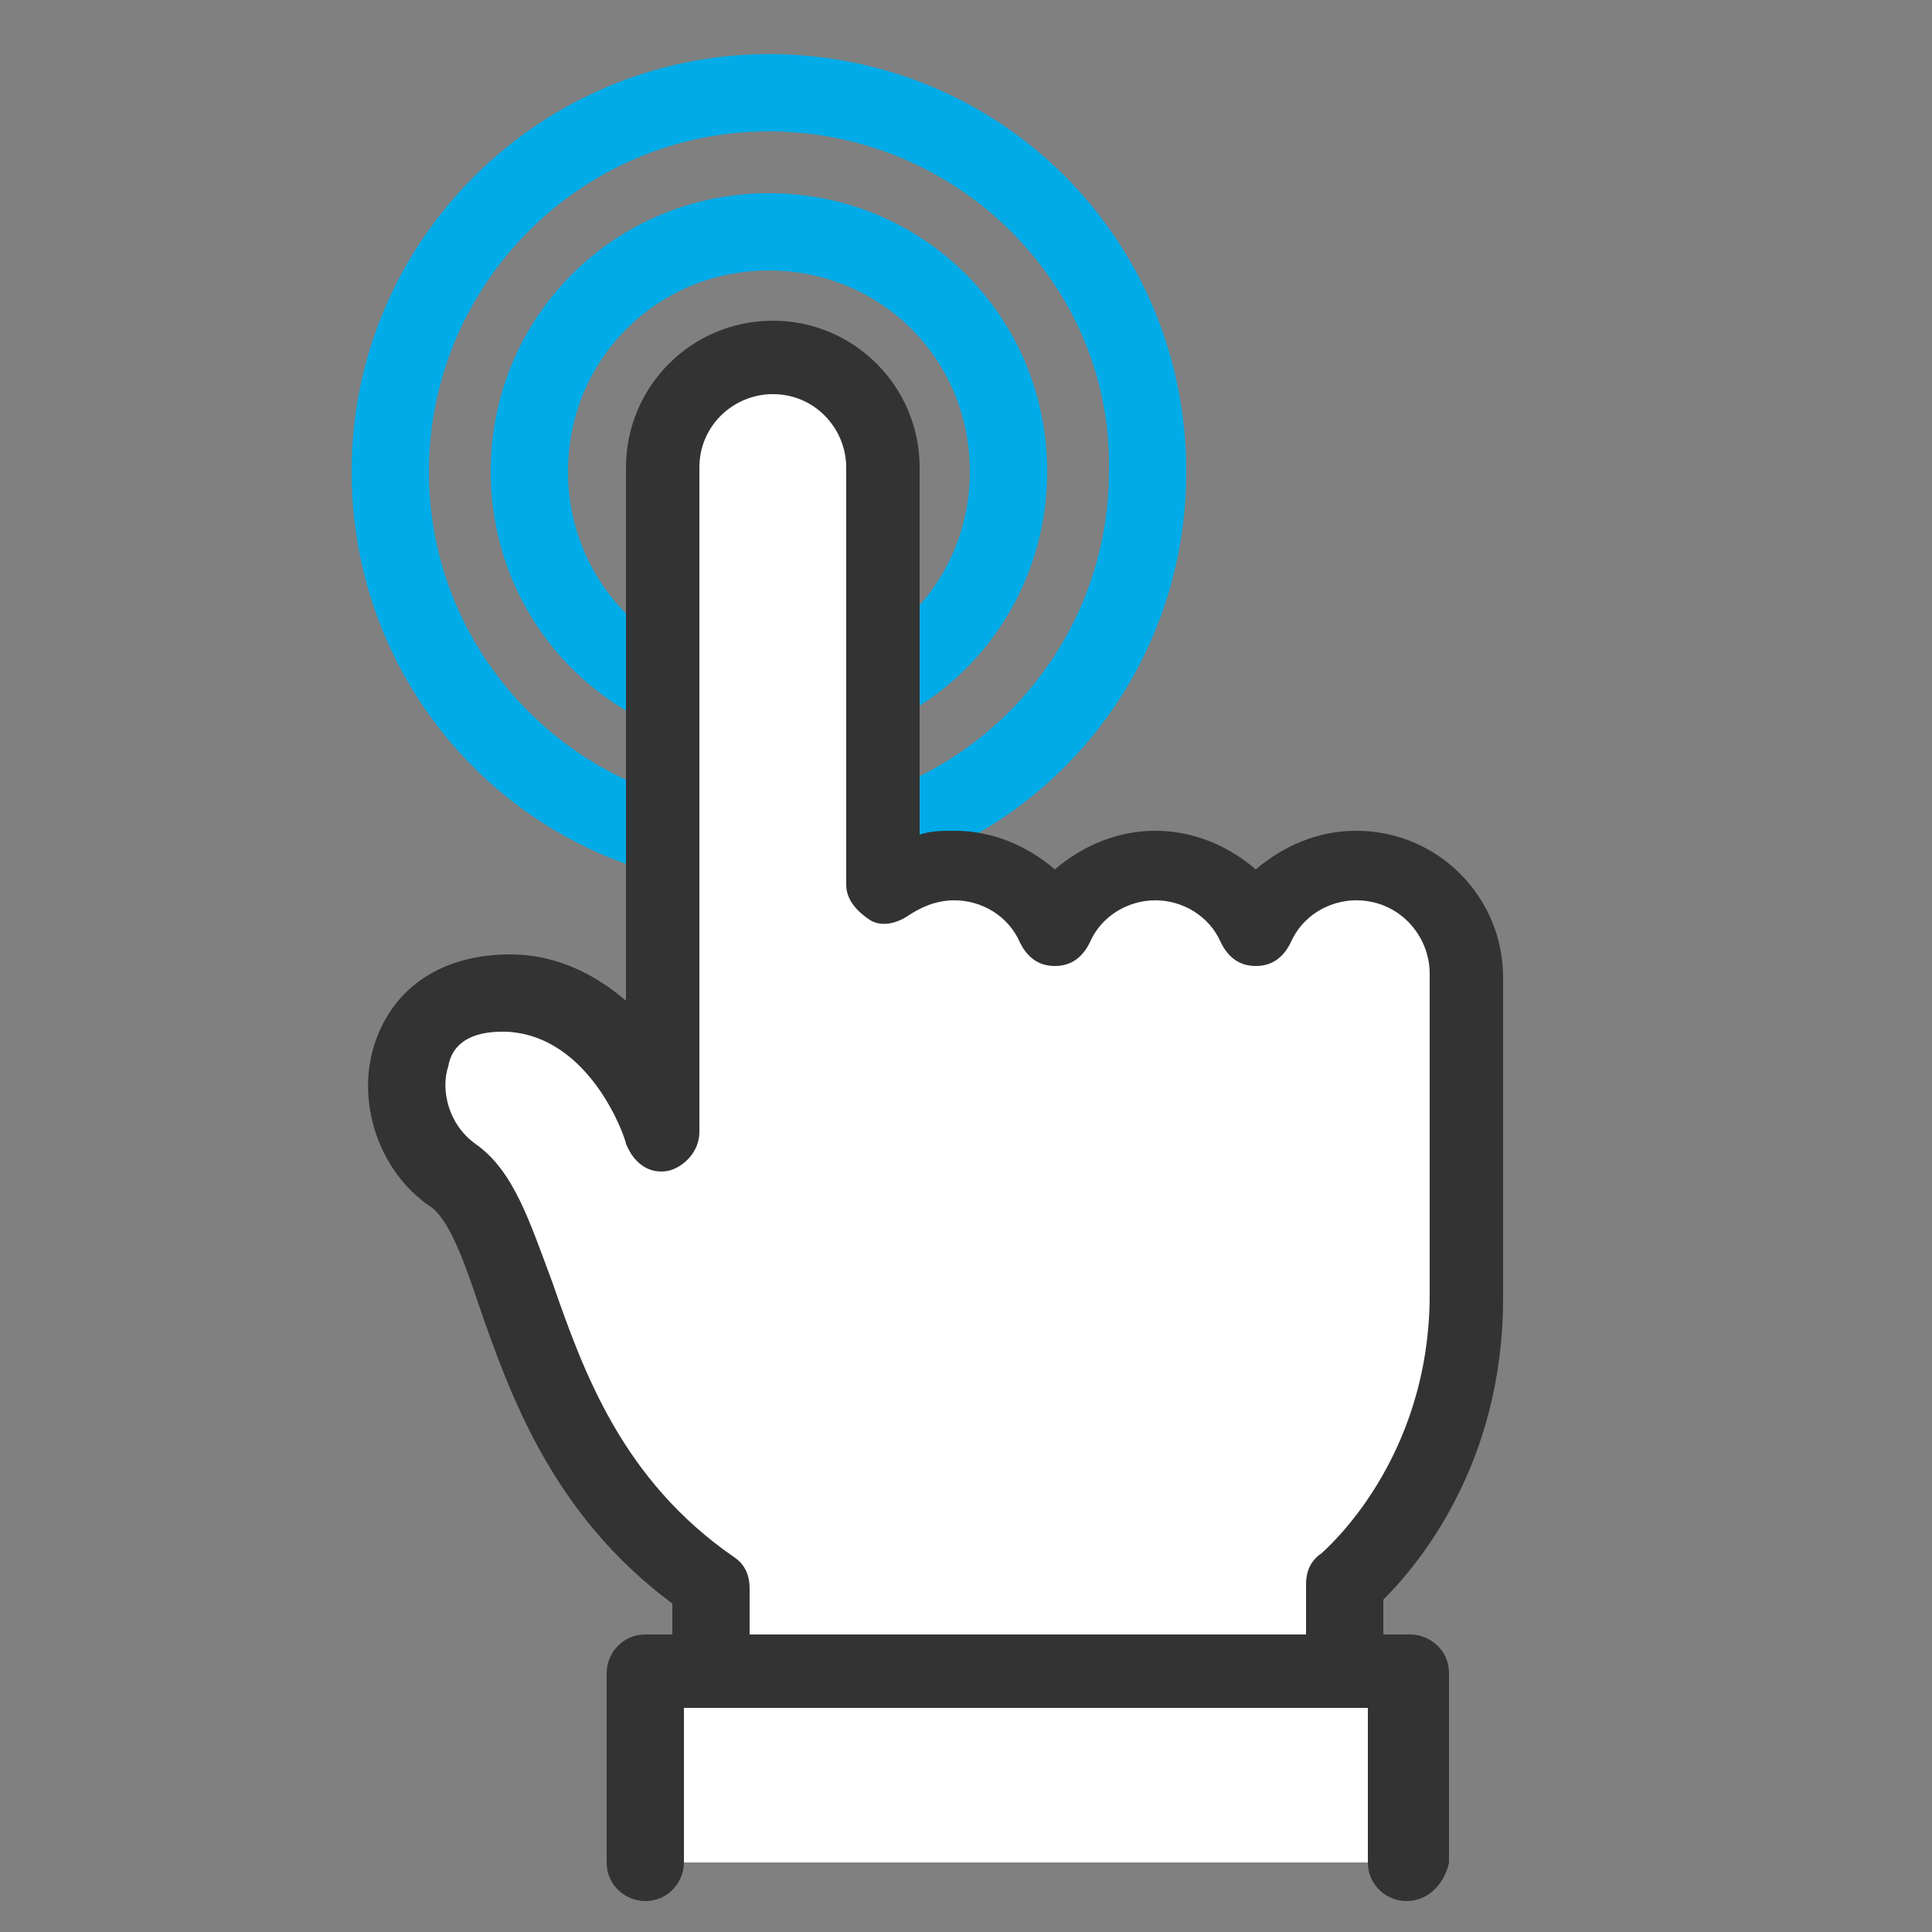 <?xml version="1.0" encoding="utf-8"?>
<!-- Generator: Adobe Illustrator 25.1.0, SVG Export Plug-In . SVG Version: 6.00 Build 0)  -->
<svg version="1.1" id="Layer_1" xmlns="http://www.w3.org/2000/svg" xmlns:xlink="http://www.w3.org/1999/xlink" x="0px" y="0px"
	 viewBox="0 0 50 50" style="enable-background:new 0 0 50 50;" xml:space="preserve">
<rect x="0" y="0" width="50" height="50" fill="#808080" stroke="none"/>
<style type="text/css">
	.st0{fill:#00ABE8;}
	.st1{fill:#FFFFFF;}
	.st2{fill:#333333;}
</style>
<path class="st0" d="M19.9,23c-6,0-10.8-4.8-10.8-10.8S14,1.4,19.9,1.4c6,0,10.8,4.8,10.8,10.8S25.9,23,19.9,23z M19.9,3.4
	c-4.9,0-8.8,4-8.8,8.8c0,4.9,4,8.8,8.8,8.8c4.9,0,8.8-4,8.8-8.8C28.8,7.4,24.8,3.4,19.9,3.4z"/>
<path class="st0" d="M19.9,19.4c-4,0-7.2-3.2-7.2-7.2c0-4,3.2-7.2,7.2-7.2c4,0,7.2,3.2,7.2,7.2C27.1,16.2,23.9,19.4,19.9,19.4z
	 M19.9,7c-2.9,0-5.2,2.3-5.2,5.2s2.3,5.2,5.2,5.2c2.9,0,5.2-2.3,5.2-5.2S22.8,7,19.9,7z"/>
<path class="st1" d="M38,33.6v-8.3c0-1.6-1.3-2.9-2.9-2.9c-1.2,0-2.2,0.7-2.6,1.7c-0.4-1-1.4-1.7-2.6-1.7c-1.2,0-2.2,0.7-2.6,1.7
	c-0.4-1-1.4-1.7-2.6-1.7c-0.7,0-1.4,0.3-1.9,0.7V12.1c0-1.6-1.3-2.9-2.9-2.9c-1.6,0-2.9,1.3-2.9,2.9v17.2c0,0-1-3.5-4-3.6
	c-3-0.1-3.4,3.4-1.5,4.7c1.9,1.3,1.7,7.3,6.7,10.7v2.8h16.5V41C34.9,41,38,38.4,38,33.6z"/>
<path class="st2" d="M34.9,44.8H18.4c-0.5,0-1-0.4-1-1v-2.3c-3.1-2.3-4.2-5.4-5-7.7c-0.4-1.2-0.8-2.3-1.3-2.6
	c-1.3-0.9-1.9-2.7-1.4-4.2c0.5-1.5,1.8-2.3,3.5-2.3c1.3,0,2.3,0.6,3,1.2V12.1c0-2.1,1.7-3.8,3.8-3.8c2.1,0,3.8,1.7,3.8,3.8v9.5
	c0.3-0.1,0.6-0.1,0.9-0.1c1,0,1.9,0.4,2.6,1c0.7-0.6,1.6-1,2.6-1c1,0,1.9,0.4,2.6,1c0.7-0.6,1.6-1,2.6-1c2.1,0,3.8,1.7,3.8,3.8v8.3
	c0,4.3-2.2,6.9-3.1,7.8v2.4C35.9,44.4,35.4,44.8,34.9,44.8z M19.3,42.8h14.5V41c0-0.3,0.1-0.6,0.4-0.8c0.1-0.1,2.8-2.4,2.8-6.7v-8.3
	c0-1-0.8-1.9-1.9-1.9c-0.7,0-1.4,0.4-1.7,1.1c-0.2,0.4-0.5,0.6-0.9,0.6c-0.4,0-0.7-0.2-0.9-0.6c-0.3-0.7-1-1.1-1.7-1.1
	c-0.7,0-1.4,0.4-1.7,1.1c-0.2,0.4-0.5,0.6-0.9,0.6c-0.4,0-0.7-0.2-0.9-0.6c-0.3-0.7-1-1.1-1.7-1.1c-0.5,0-0.9,0.2-1.2,0.4
	c-0.3,0.2-0.7,0.3-1,0.1c-0.3-0.2-0.6-0.5-0.6-0.9V12.1c0-1-0.8-1.9-1.9-1.9c-1,0-1.9,0.8-1.9,1.9v17.2c0,0.5-0.4,0.9-0.8,1
	c-0.5,0.1-0.9-0.2-1.1-0.7c0-0.1-0.9-2.8-3.1-2.9l-0.1,0c-0.8,0-1.3,0.3-1.4,0.9c-0.2,0.6,0,1.5,0.7,2c1,0.7,1.4,2,2,3.6
	c0.8,2.3,1.8,5.1,4.7,7.1c0.3,0.2,0.4,0.5,0.4,0.8V42.8z"/>
<polyline class="st1" points="16.7,48.2 16.7,43.3 36.4,43.3 36.4,48.2 "/>
<path class="st2" d="M36.4,49.2c-0.5,0-1-0.4-1-1v-4H17.7v4c0,0.5-0.4,1-1,1c-0.5,0-1-0.4-1-1v-4.9c0-0.5,0.4-1,1-1h19.8
	c0.5,0,1,0.4,1,1v4.9C37.4,48.7,37,49.2,36.4,49.2z"/>
</svg>
